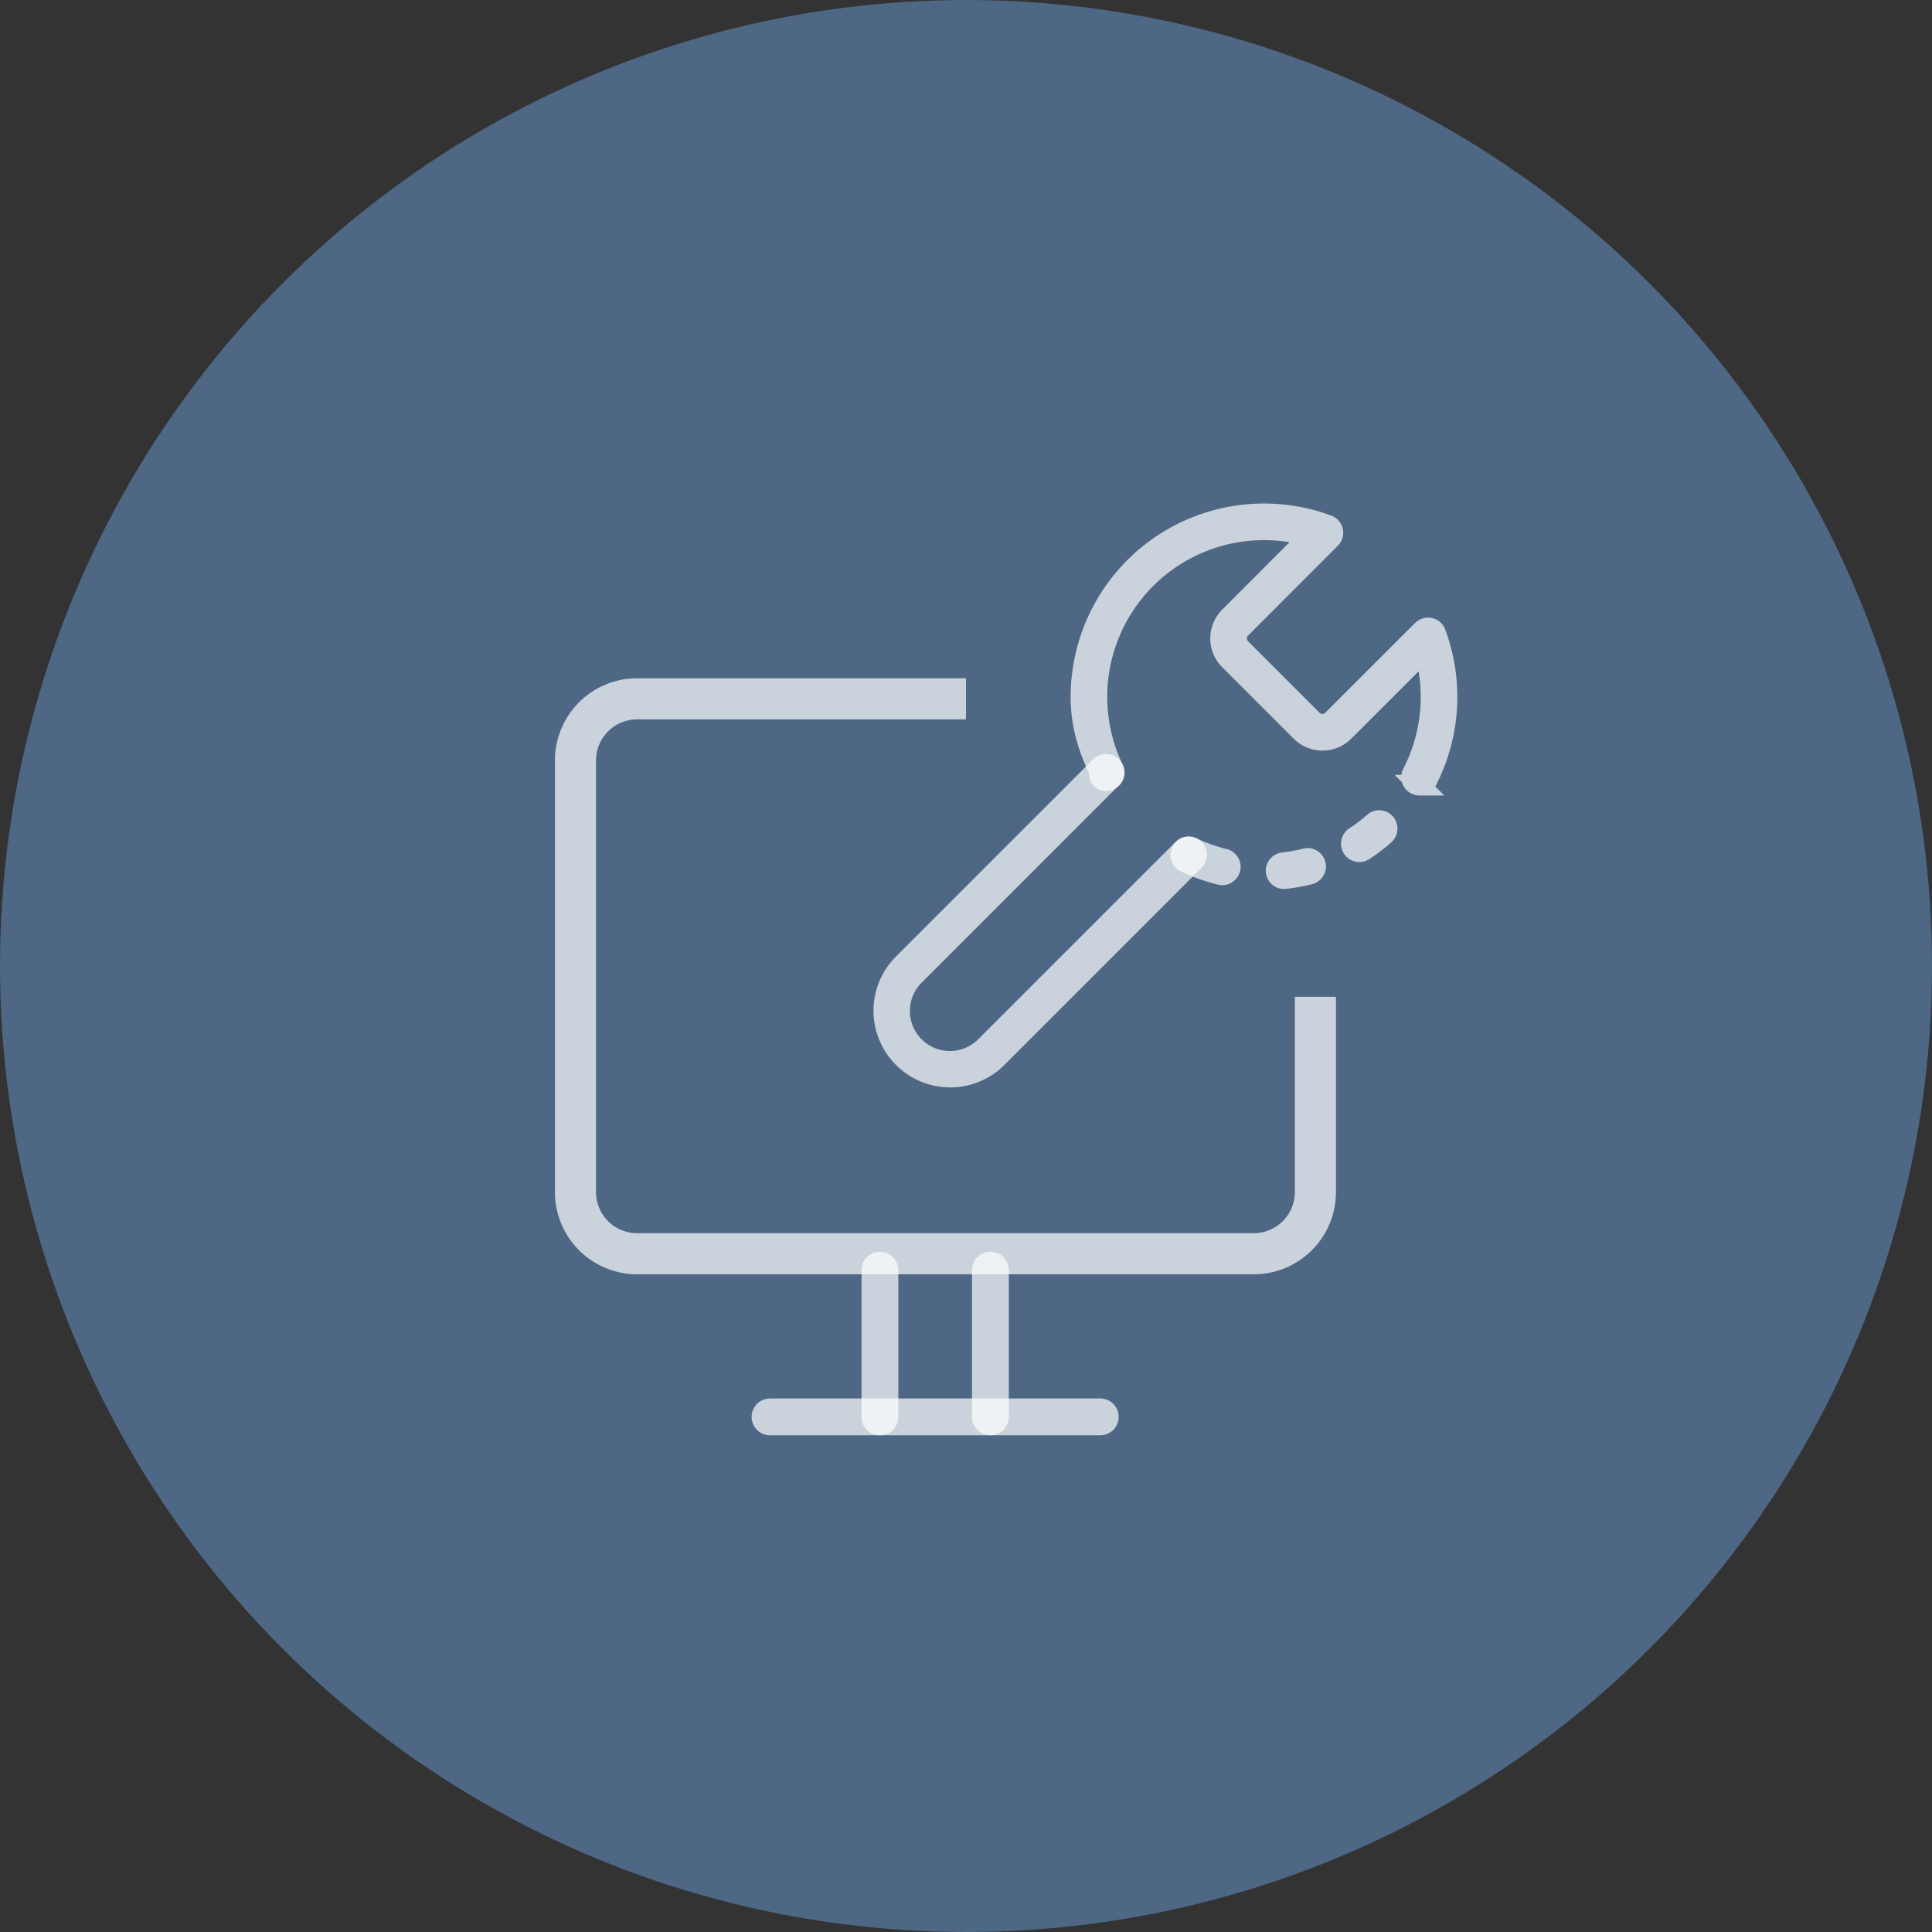 <svg width="94" height="94" fill="none" xmlns="http://www.w3.org/2000/svg"><rect width="100%" height="100%" fill="#333333" stroke="none"/><circle cx="47" cy="47" r="47" fill="#75B5FF" fill-opacity=".4"/><path d="M64 48.5V58a3 3 0 01-3 3H31a3 3 0 01-3-3V37a3 3 0 013-3h16" stroke="#fff" stroke-opacity=".7" stroke-width="2"/><path d="M53.562 69.833H37.437a.896.896 0 010-1.791h16.125a.896.896 0 010 1.791z" fill="#fff" fill-opacity=".7"/><path d="M42.812 69.833a.896.896 0 01-.895-.895V61.77a.896.896 0 011.791 0v7.166a.896.896 0 01-.896.896zM48.187 69.833a.896.896 0 01-.895-.895V61.77a.896.896 0 011.791 0v7.166a.896.896 0 01-.896.896z" fill="#fff" fill-opacity=".7"/><path d="M69.066 38.205a.391.391 0 01-.347-.57 8.13 8.13 0 00.59-5.966l-3.918 3.915a1.465 1.465 0 01-1.044.434h-.003a1.474 1.474 0 01-1.05-.434L59.82 32.11a1.482 1.482 0 010-2.097l3.915-3.919a8.125 8.125 0 00-9.57 11.311.392.392 0 01-.616.47c-.038-.037-.09-.42-.11-.47-.763-1.6-1.01-3.054-.75-4.808a8.908 8.908 0 0111.91-7.042.393.393 0 01.14.644l-4.366 4.37a.689.689 0 00-.153.76.699.699 0 00.153.229l3.473 3.472a.697.697 0 00.986.002l4.372-4.367a.391.391 0 01.644.14 8.912 8.912 0 01-.434 7.188.392.392 0 01-.349.211zM62.481 42.755a.391.391 0 01-.043-.78c.366-.043.73-.109 1.088-.199a.391.391 0 01.19.76 9.133 9.133 0 01-1.235.219v0zM59.471 42.567a.397.397 0 01-.093-.011 8.988 8.988 0 01-1.716-.61.392.392 0 01.336-.708 8.13 8.13 0 001.566.557.392.392 0 01-.092.772h0zM66.135 41.443a.392.392 0 01-.213-.72c.322-.207.628-.44.914-.695a.39.39 0 01.636.159.391.391 0 01-.113.424c-.317.283-.655.54-1.012.77a.391.391 0 01-.212.062v0z" stroke="#fff" stroke-opacity=".7"/><path d="M46.23 52.406a3.23 3.23 0 01-2.284-5.515l9.592-9.592a.391.391 0 01.553.554L44.5 47.445a2.449 2.449 0 00.785 4.007 2.448 2.448 0 002.676-.546l9.592-9.592a.391.391 0 01.554.554l-9.592 9.592a3.21 3.21 0 01-2.284.946z" stroke="#fff" stroke-opacity=".7"/></svg>